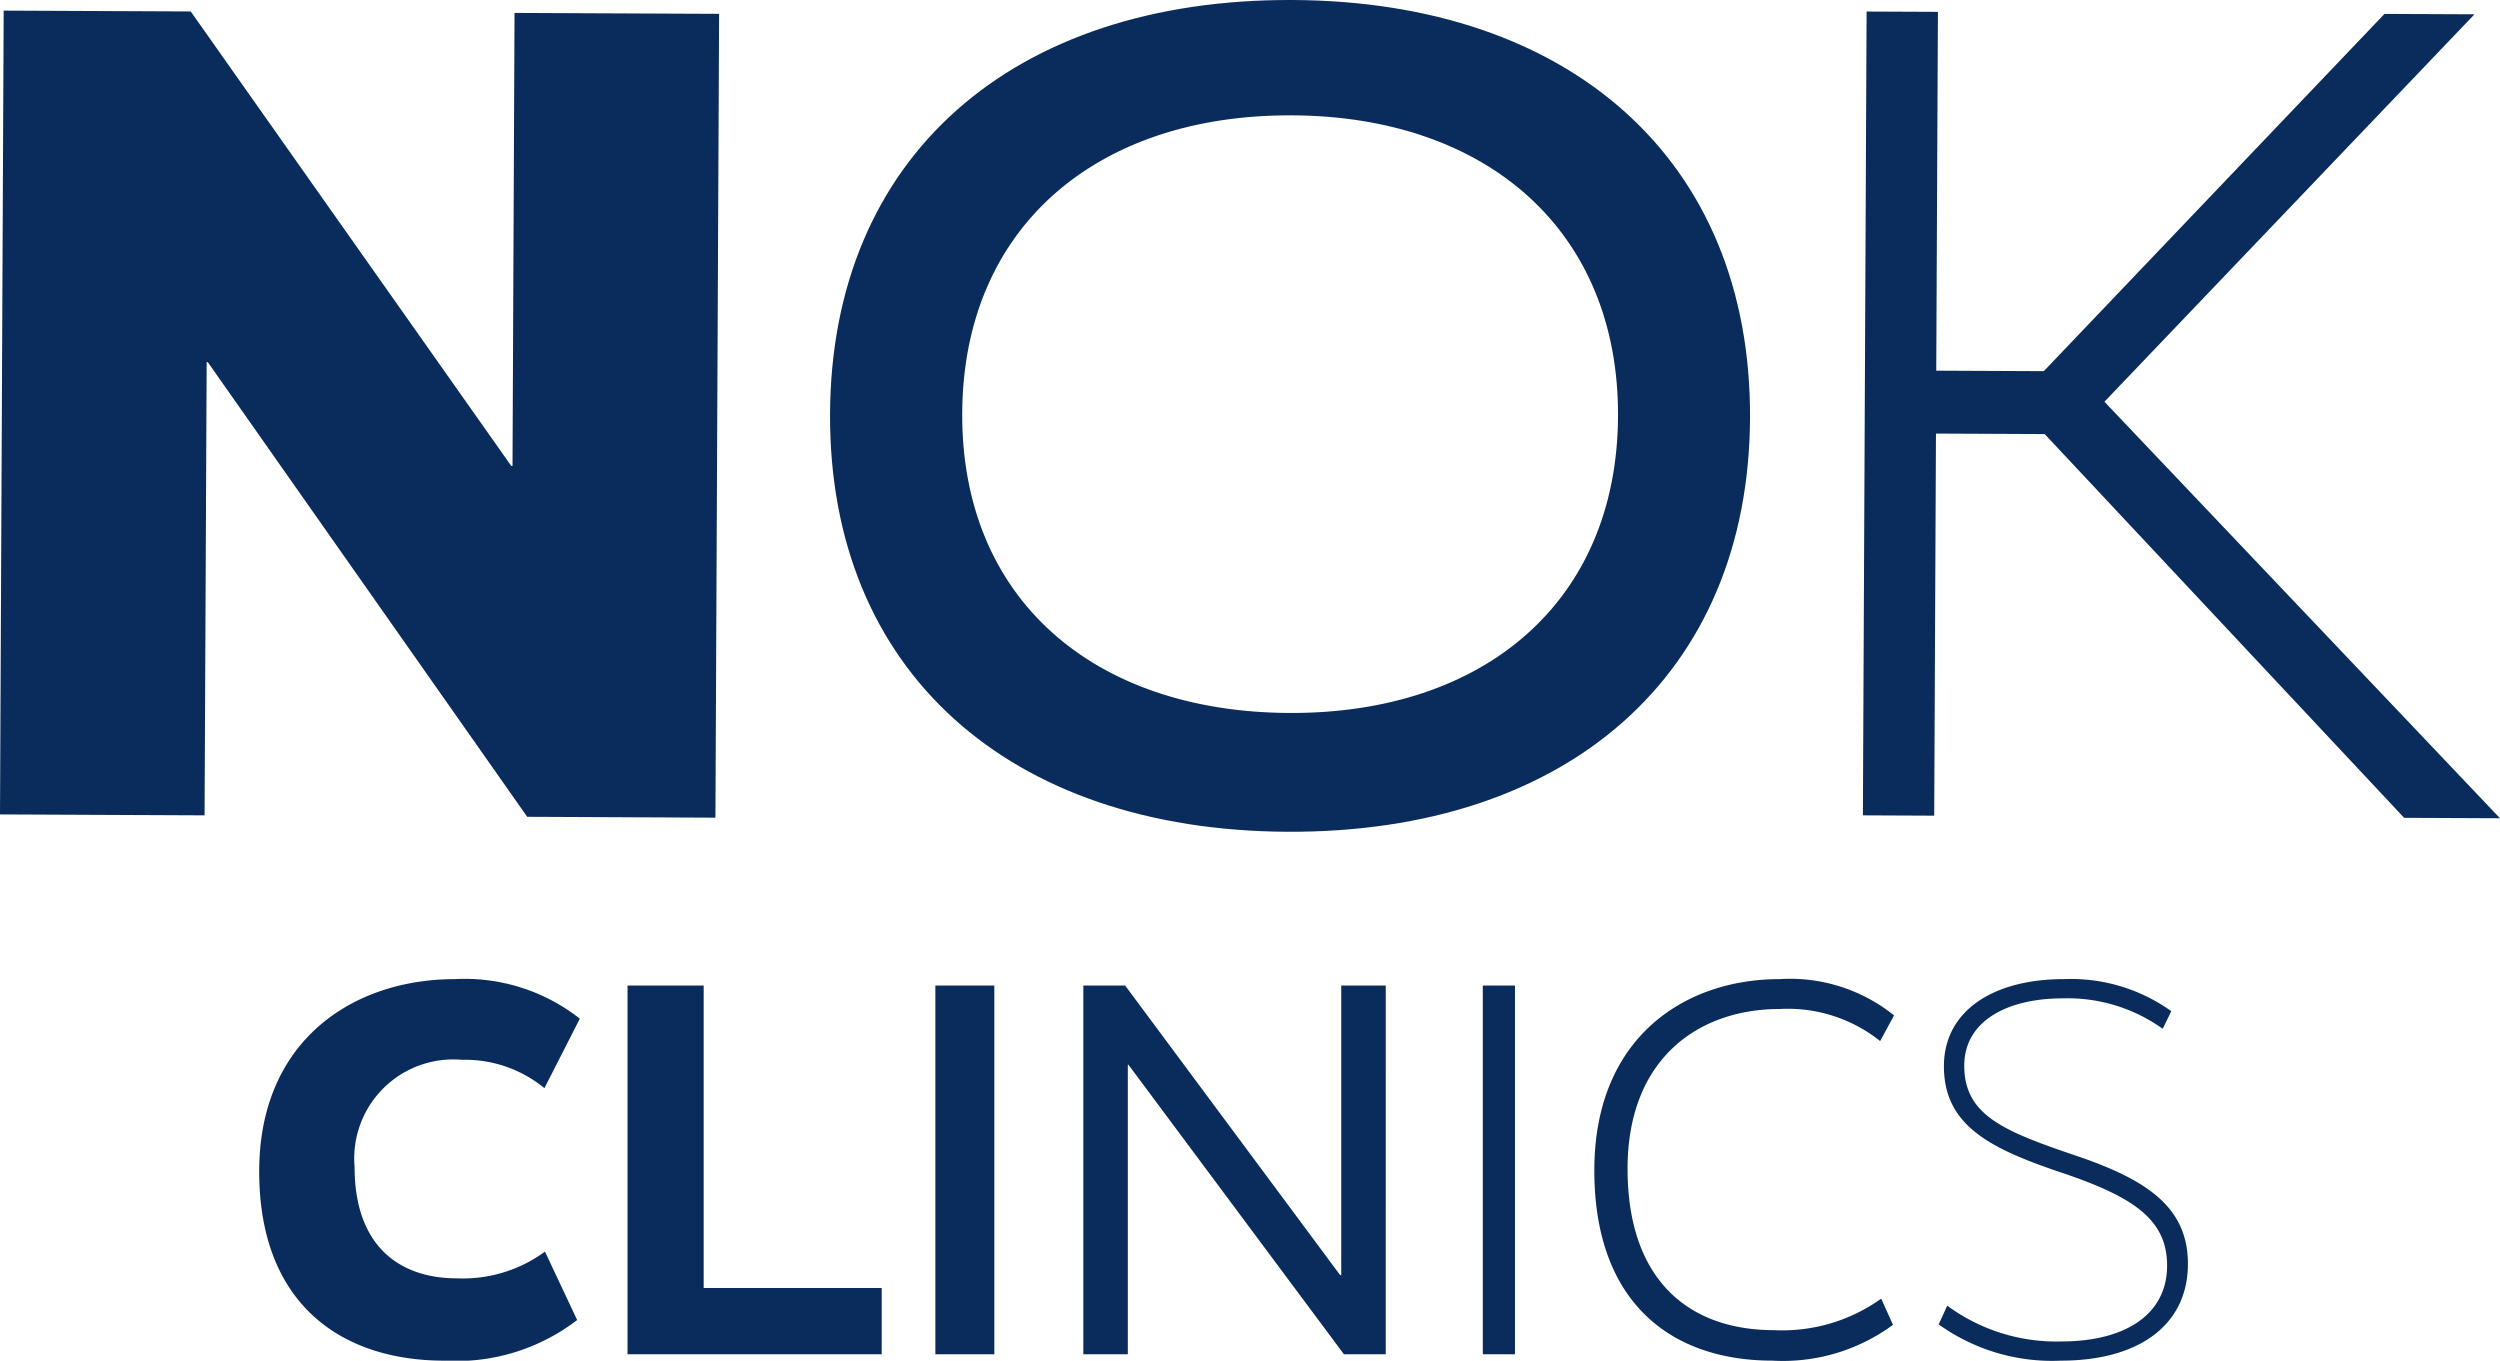 <svg xmlns="http://www.w3.org/2000/svg" xmlns:xlink="http://www.w3.org/1999/xlink" width="110.241" height="60" viewBox="0 0 110.241 60">
  <defs>
    <clipPath id="clip-path">
      <path id="Path_616" data-name="Path 616" d="M0-196.252H110.241v-60H0Z" transform="translate(0 256.252)" fill="none"/>
    </clipPath>
  </defs>
  <g id="Group_3464" data-name="Group 3464" transform="translate(0 256.252)">
    <g id="Group_3465" data-name="Group 3465" transform="translate(0 -256.252)" clip-path="url(#clip-path)">
      <g id="Group_3464-2" data-name="Group 3464" transform="translate(36.601 0)">
        <path id="Path_615" data-name="Path 615" d="M-65.988-119.969c-12.268-.056-20.226-7.078-20.174-18.431s8.074-18.3,20.394-18.247c12.268.056,20.226,7.078,20.174,18.431s-8.074,18.3-20.394,18.247m.2-31.592c-8.66-.039-14.508,4.968-14.546,13.136s5.765,13.177,14.425,13.217c8.609.039,14.456-4.917,14.494-13.085s-5.764-13.229-14.373-13.268" transform="translate(86.163 156.647)" fill="#092c5d"/>
      </g>
    </g>
    <g id="Group_3466" data-name="Group 3466" transform="translate(82.147 -255.743)">
      <path id="Path_617" data-name="Path 617" d="M0-115.937l3.145.014.077-16.849,4.794.022,15.851,16.922,4.227.019L10.651-134.176,26.968-151.26,23-151.278,7.977-135.524l-4.742-.022.073-15.822-3.145-.014Z" transform="translate(0 151.382)" fill="#092c5d"/>
    </g>
    <g id="Group_3467" data-name="Group 3467" transform="translate(0 -255.784)">
      <path id="Path_618" data-name="Path 618" d="M0-115.937l9.021.041.092-19.983h.051l14.084,20.047,8.3.038.162-35.445-9.021-.041L22.6-131.3h-.052L8.41-151.345l-8.248-.037Z" transform="translate(0 151.382)" fill="#092c5d"/>
    </g>
    <g id="Group_3469" data-name="Group 3469" transform="translate(0 -256.252)" clip-path="url(#clip-path)">
      <g id="Group_3468" data-name="Group 3468" transform="translate(11.428 43.176)">
        <path id="Path_619" data-name="Path 619" d="M-28.229,0A8.2,8.2,0,0,1-22.72,1.744l-1.561,3.063a5.524,5.524,0,0,0-3.641-1.249,4.367,4.367,0,0,0-4.729,4.736c0,3.393,1.891,4.9,4.516,4.9a6.114,6.114,0,0,0,3.878-1.178l1.419,3.016A8.738,8.738,0,0,1-28.7,16.824c-4.54,0-8.158-2.5-8.158-8.341C-36.86,2.686-32.7,0-28.229,0" transform="translate(36.86)" fill="#092c5d"/>
      </g>
    </g>
    <g id="Group_3470" data-name="Group 3470" transform="translate(27.672 -212.793)">
      <path id="Path_621" data-name="Path 621" d="M-10.982-43.623h7.85V-40.7H-14.34V-56.96h3.358Z" transform="translate(14.34 56.96)" fill="#092c5d"/>
    </g>
    <path id="Path_622" data-name="Path 622" d="M178.751-54.387h-2.6V-70.646h2.6Z" transform="translate(-134.905 -142.147)" fill="#092c5d"/>
    <g id="Group_3471" data-name="Group 3471" transform="translate(47.77 -212.793)">
      <path id="Path_623" data-name="Path 623" d="M-43.619-53.18h-1.844l-9.505-12.771h-.024V-53.18h-1.962V-69.439h1.844l9.482,12.771h.047V-69.439h1.963Z" transform="translate(56.955 69.439)" fill="#092c5d"/>
    </g>
    <path id="Path_624" data-name="Path 624" d="M280.673-54.387h-1.419V-70.646h1.419Z" transform="translate(-213.868 -142.147)" fill="#092c5d"/>
    <g id="Group_3474" data-name="Group 3474" transform="translate(0 -256.252)" clip-path="url(#clip-path)">
      <g id="Group_3472" data-name="Group 3472" transform="translate(70.304 43.176)">
        <path id="Path_625" data-name="Path 625" d="M-26.682,0a7.33,7.33,0,0,1,5.06,1.6l-.615,1.131a6.523,6.523,0,0,0-4.422-1.414c-3.594,0-6.715,2.192-6.715,7.046,0,4.925,2.719,7.116,6.455,7.116a7.486,7.486,0,0,0,4.729-1.39l.52,1.155a8.187,8.187,0,0,1-5.32,1.579c-4.422,0-7.85-2.521-7.85-8.389S-30.844,0-26.682,0" transform="translate(34.84)" fill="#092c5d"/>
      </g>
      <g id="Group_3473" data-name="Group 3473" transform="translate(85.484 43.176)">
        <path id="Path_626" data-name="Path 626" d="M-32.328-7.168a7.2,7.2,0,0,0-4.4-1.343c-2.483,0-4.351,1.013-4.351,2.969,0,2.168,1.7,2.875,4.895,3.958C-32.967-.5-31.217.726-31.217,3.2c0,2.686-2.152,4.265-5.6,4.265a8.576,8.576,0,0,1-5.391-1.6l.378-.825a8.115,8.115,0,0,0,5.013,1.579c2.861,0,4.682-1.2,4.682-3.346,0-2.05-1.513-3.04-4.658-4.1S-41.976-2.9-41.976-5.518c0-2.474,2.223-3.841,5.273-3.841A7.6,7.6,0,0,1-31.95-7.945Z" transform="translate(42.212 9.359)" fill="#092c5d"/>
      </g>
    </g>
  </g>
</svg>
